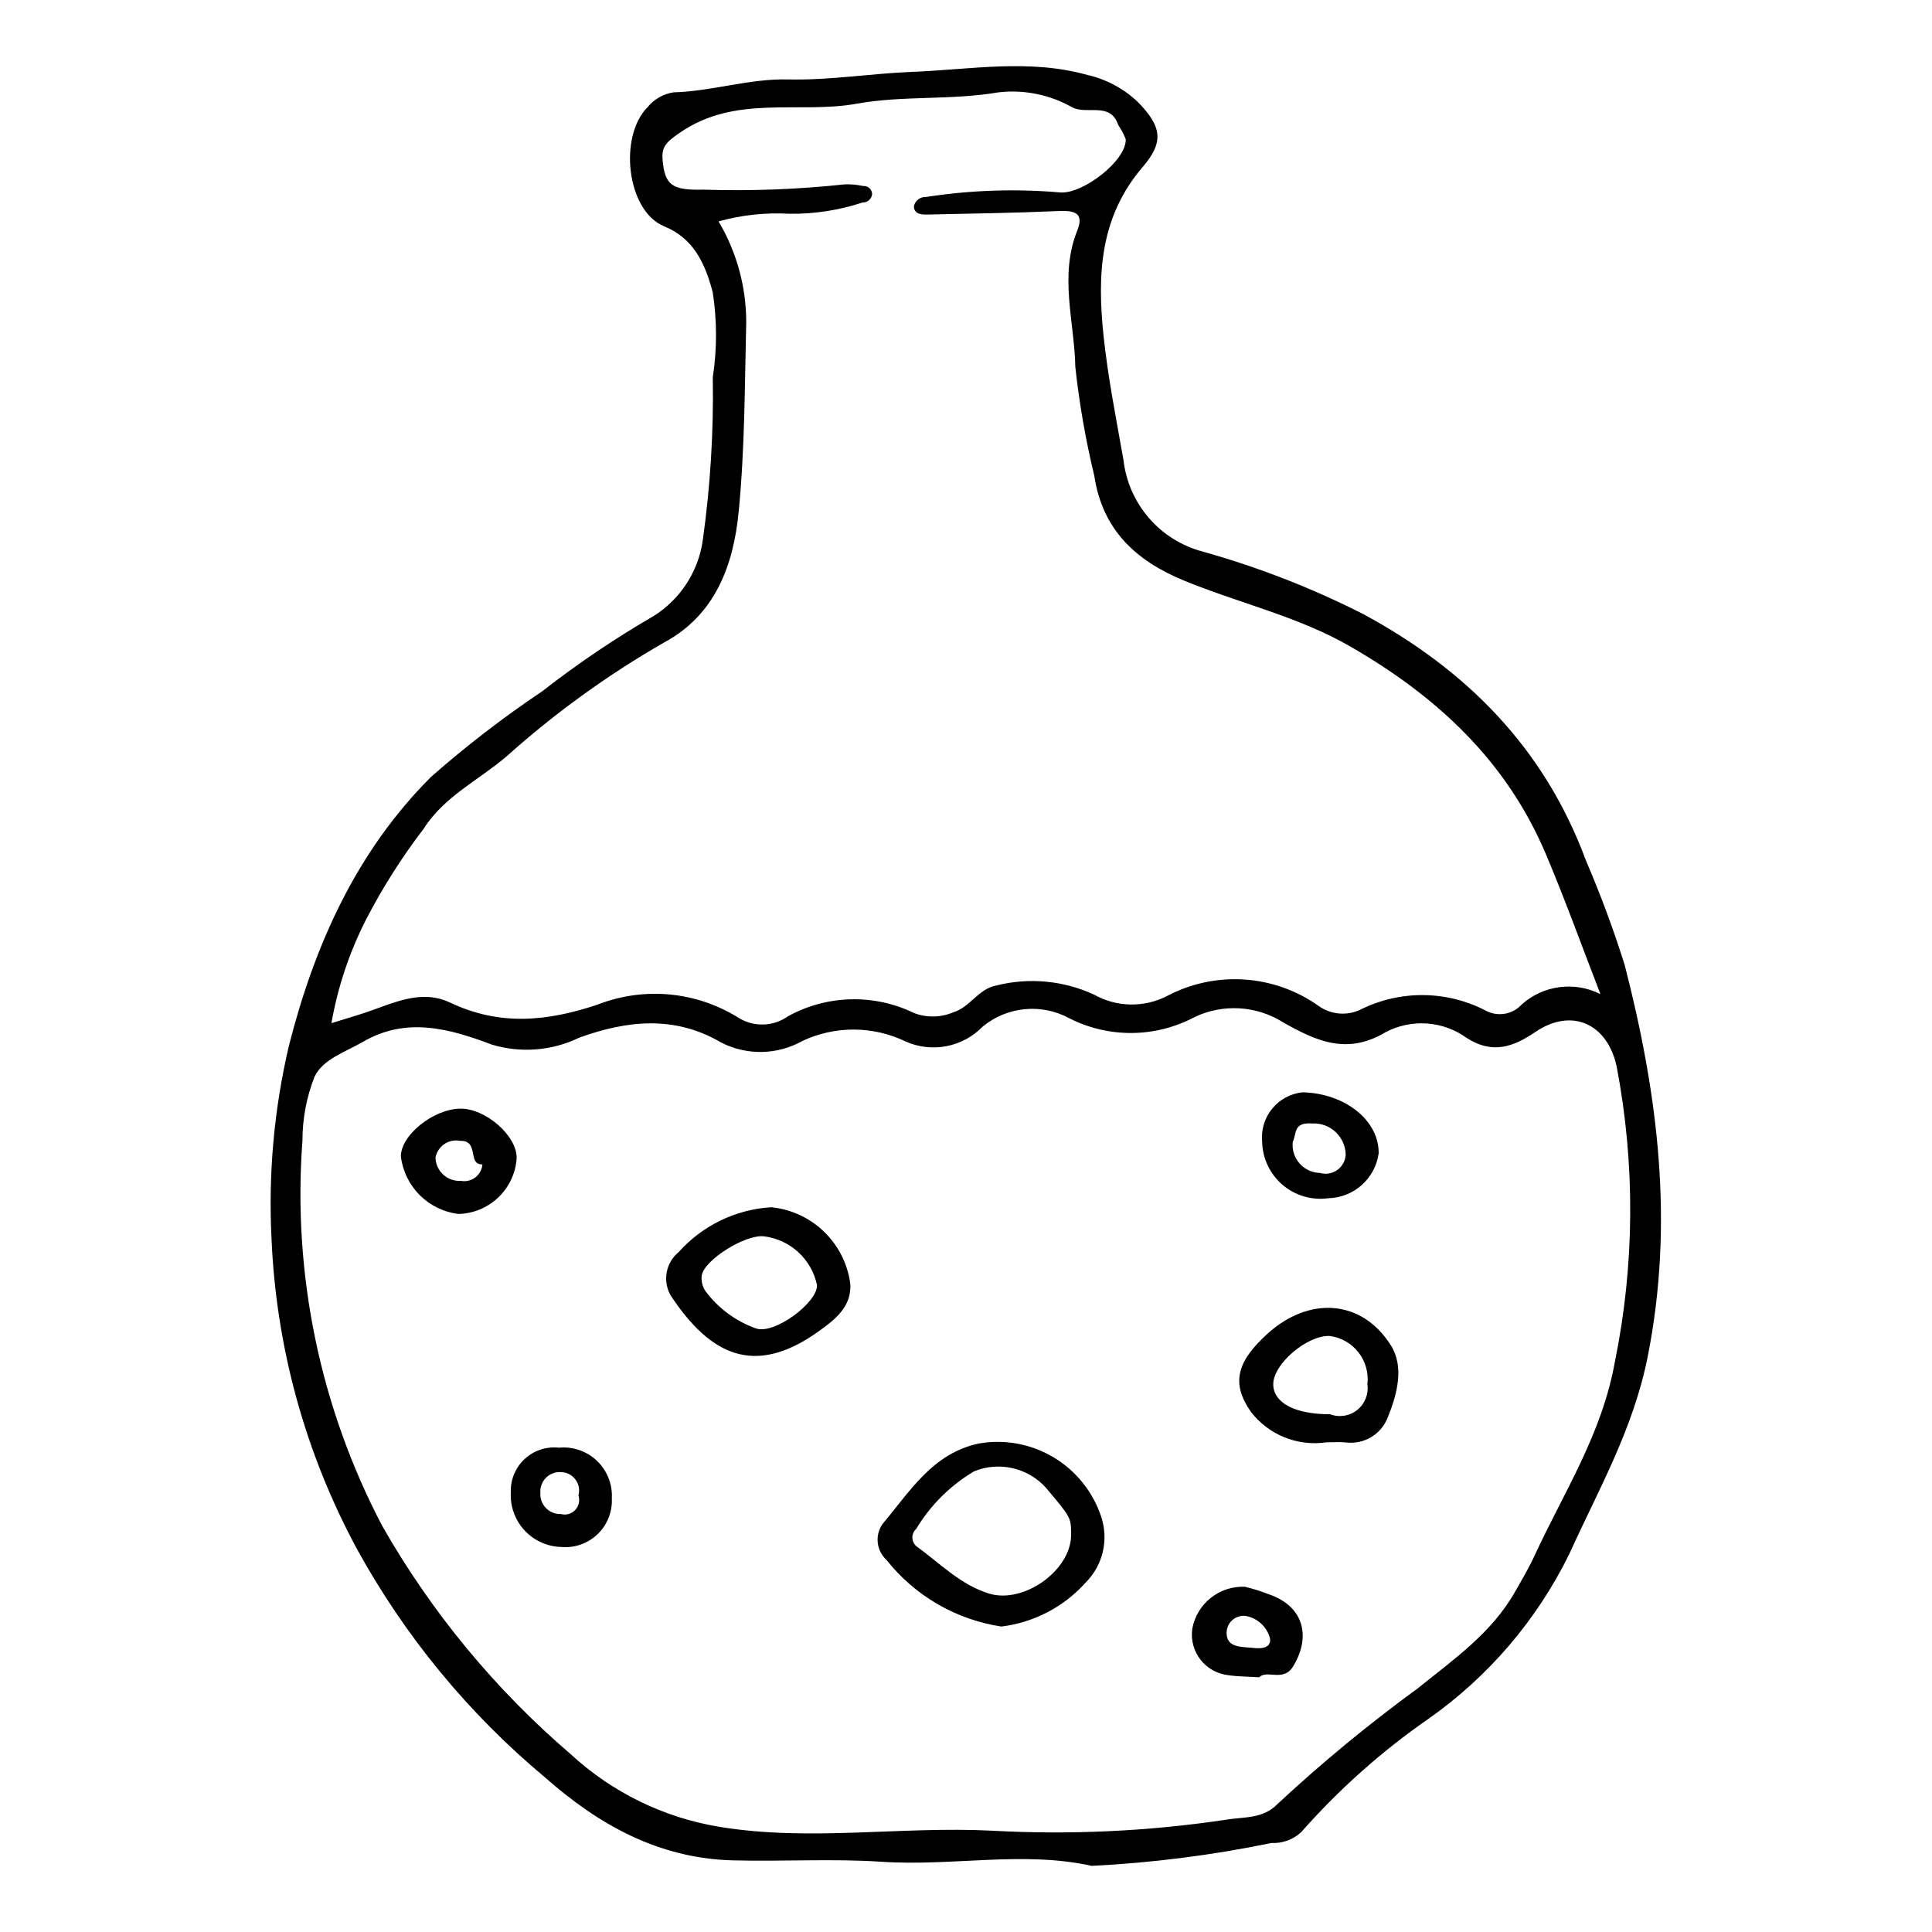 <?xml version="1.0" encoding="UTF-8"?>
<!-- Uploaded to: SVG Repo, www.svgrepo.com, Generator: SVG Repo Mixer Tools -->
<svg fill="#000000" width="800px" height="800px" version="1.1" viewBox="144 144 512 512" xmlns="http://www.w3.org/2000/svg">
 <g>
  <path d="m433.29 638.47c-18.109-4.027-36.859 0.168-55.672-1.086-12.961-0.867-26.281-0.023-39.469-0.371-19.734-0.523-35.621-9.547-49.664-21.938-20.355-16.973-37.336-37.625-50.051-60.875-13.566-25.227-21.246-53.195-22.469-81.809-0.891-17.273 0.672-34.586 4.641-51.422 6.812-26.719 17.918-51.375 37.574-71.039 9.316-8.207 19.168-15.793 29.48-22.707 9.371-7.316 19.234-13.98 29.52-19.945 7.129-4.453 11.914-11.836 13.07-20.16 2.004-14.285 2.891-28.707 2.644-43.129 1.145-7.457 1.141-15.047-0.008-22.5-2.051-7.82-5.148-14.355-12.852-17.5-9.992-4.082-12.164-23.879-4.367-31.645v-0.004c1.719-2.078 4.144-3.453 6.809-3.867 10.23-0.273 20.004-3.672 30.395-3.422 10.895 0.262 21.82-1.57 32.75-1.996 15.527-0.605 31.102-3.527 46.578 0.82v-0.004c5.012 1.145 9.621 3.617 13.344 7.16 6.25 6.402 7.051 10.5 1.324 17.168-11.414 13.293-12.125 28.531-10.41 44.832 1.168 11.078 3.348 21.926 5.269 32.852l0.004 0.004c0.645 5.68 2.988 11.031 6.719 15.363 3.734 4.328 8.688 7.434 14.211 8.906 14.707 4.113 28.973 9.664 42.594 16.574 27.34 14.75 48.012 35.508 59.012 65.262 3.914 9.098 7.359 18.387 10.32 27.836 8.75 34.102 13.137 68.051 6.074 103.68-3.828 19.305-13.094 35.328-20.777 52.301-8.582 17.5-21.449 32.547-37.402 43.746-12.387 8.605-23.691 18.68-33.664 29.996-2.137 1.977-4.977 3.008-7.883 2.859-15.703 3.242-31.629 5.269-47.645 6.062zm-26.52-9.324c20.777 1.148 41.617 0.176 62.199-2.91 4.625-0.785 9.676-0.152 13.523-4.098 11.801-10.984 24.254-21.25 37.281-30.746 9.484-7.656 19.512-14.613 25.707-25.508 1.805-3.172 3.672-6.324 5.195-9.629 7.758-16.812 17.852-32.152 21.285-51.371h0.004c5.246-25.758 5.414-52.297 0.492-78.121-2.41-11.531-11.961-15.797-21.543-9.297-5.629 3.82-11.203 6.062-18.125 1.66v0.004c-3.094-2.266-6.766-3.613-10.594-3.891-3.824-0.277-7.652 0.531-11.043 2.328-10.188 6.094-18.391 2.297-27.102-2.629-7.062-4.457-15.91-4.988-23.457-1.414-10.355 5.519-22.758 5.644-33.223 0.324-3.613-1.965-7.738-2.801-11.836-2.402-4.094 0.398-7.977 2.016-11.148 4.644-2.578 2.644-5.898 4.441-9.523 5.148-3.629 0.707-7.383 0.293-10.766-1.188-8.652-4.207-18.738-4.273-27.445-0.188-6.629 3.723-14.676 3.894-21.457 0.461-12.359-7.293-24.957-5.93-37.68-1.34h0.004c-7.238 3.516-15.535 4.168-23.23 1.824-11.164-4.219-22.602-7.41-34.074-0.723-4.625 2.695-10.629 4.547-12.871 9.285-2.109 5.387-3.191 11.117-3.191 16.902-2.656 35.355 4.676 70.746 21.156 102.14 13.055 22.891 29.957 43.355 49.969 60.496 10.957 10.109 24.637 16.789 39.344 19.215 23.926 3.953 48.105-0.188 72.148 1.023zm161.36-221.69c-5.066-13.129-9.434-25.211-14.445-37.078-10.508-24.879-29.023-41.875-51.785-55.023-13.82-7.981-29.441-11.469-44.059-17.469-12.801-5.254-21.684-13.438-23.848-27.824-2.281-9.465-3.957-19.066-5.016-28.742-0.223-12.004-4.316-24.148 0.492-36.168 2.043-5.106-1.176-5.394-5.281-5.211-11.367 0.508-22.75 0.648-34.125 0.91-1.73 0.039-3.848 0.039-3.871-2.231v0.004c0.34-1.477 1.691-2.496 3.203-2.422 11.816-1.828 23.809-2.227 35.723-1.191 5.961 0.328 17.422-8.453 17.215-14.113-0.516-1.324-1.18-2.582-1.98-3.754-2.121-6.32-8.219-2.617-12.234-4.715h0.004c-5.941-3.363-12.801-4.75-19.582-3.949-12.473 2.133-25.219 0.789-37.457 2.996-15.512 2.797-32.117-2.535-46.969 7.723-3.711 2.562-4.816 3.785-4.516 7.219 0.582 6.742 2.613 8.035 10.781 7.84h-0.004c12.52 0.402 25.047-0.062 37.5-1.402 1.633-0.051 3.266 0.094 4.863 0.438 0.617-0.055 1.23 0.16 1.684 0.582 0.453 0.426 0.707 1.023 0.691 1.645-0.176 1.258-1.266 2.18-2.535 2.144-6.242 2.062-12.789 3.07-19.363 2.981-6.332-0.359-12.684 0.324-18.793 2.027 4.797 8.074 7.328 17.289 7.332 26.68-0.398 16.762-0.371 33.59-1.996 50.246-1.367 14.035-6.098 27.293-19.73 34.645-14.977 8.594-29.008 18.738-41.859 30.27-7.383 6.277-16.539 10.605-21.938 19.172h-0.004c-5.723 7.477-10.777 15.434-15.113 23.789-4.469 8.707-7.598 18.035-9.285 27.672 3.477-1.078 6.254-1.887 8.996-2.801 7.328-2.441 14.668-6.34 22.492-2.637 13.094 6.195 25.559 5.043 39.148 0.488v-0.004c12.297-4.769 26.125-3.453 37.297 3.559 4.059 2.496 9.215 2.316 13.09-0.449 10.332-5.676 22.777-5.988 33.379-0.84 3.352 1.277 7.062 1.211 10.367-0.184 4.629-1.41 6.598-6.289 11.641-7.168 8.586-2.109 17.637-1.242 25.668 2.457 6.027 3.402 13.367 3.519 19.5 0.312 6.285-3.293 13.359-4.777 20.434-4.293 7.078 0.484 13.883 2.918 19.66 7.031 3.227 2.281 7.43 2.648 11 0.953 10.547-5.273 22.988-5.141 33.426 0.348 3.164 1.594 7.004 0.875 9.375-1.754 2.797-2.492 6.281-4.082 9.996-4.566 3.715-0.484 7.488 0.164 10.832 1.859z"/>
  <path d="m409.37 575.05c-12.027-1.82-22.91-8.137-30.457-17.676-2.672-2.457-3.117-6.512-1.039-9.492 7.269-8.605 13.242-18.777 25.648-21.363 6.828-1.16 13.848 0.168 19.777 3.746 5.934 3.574 10.383 9.16 12.547 15.742 0.984 2.984 1.125 6.184 0.406 9.246-0.723 3.059-2.277 5.859-4.492 8.09-5.797 6.488-13.754 10.648-22.391 11.707zm18.488-24.379c-0.02-4.516-0.02-4.516-6.797-12.543-2.348-2.547-5.418-4.316-8.797-5.066-3.383-0.754-6.914-0.457-10.121 0.852-6.297 3.738-11.57 8.984-15.344 15.262-0.648 0.582-1.02 1.414-1.016 2.285s0.375 1.699 1.027 2.277c6.207 4.469 11.574 10.156 19.219 12.555 9.156 2.871 21.867-6.066 21.828-15.621z"/>
  <path d="m348.38 463.93c5.234 0.52 10.141 2.785 13.938 6.426 3.797 3.641 6.258 8.449 6.996 13.656 0.578 6.316-4.305 9.906-8.445 12.863-16.973 12.113-28.699 6.231-39.145-9.578-2.184-3.832-1.285-8.684 2.133-11.48 6.289-7.039 15.102-11.312 24.523-11.887zm12.133 20.621c-0.703-3.363-2.445-6.418-4.984-8.738-2.535-2.32-5.734-3.781-9.148-4.184-4.969-0.477-15.828 6.289-16.43 10.465h0.004c-0.152 1.441 0.207 2.894 1.02 4.094 3.367 4.504 7.981 7.918 13.266 9.828 4.863 1.848 16.496-6.852 16.273-11.465z"/>
  <path d="m495.5 526.23c-3.754 0.555-7.59 0.098-11.109-1.328-3.516-1.422-6.59-3.758-8.902-6.769-5.199-7.473-3.863-13.184 4.406-20.68 11.043-10.012 25.023-9.125 32.703 3.086 3.59 5.707 1.656 12.965-0.809 19.035-1.719 4.547-6.34 7.312-11.156 6.68-1.699-0.145-3.422-0.023-5.133-0.023zm0.969-7.441c2.441 0.922 5.191 0.488 7.227-1.148 2.035-1.637 3.055-4.227 2.676-6.809 0.738-6.305-3.754-12.02-10.055-12.797-5.992-0.156-14.855 7.418-14.891 12.727-0.027 4.883 5.512 8.035 15.043 8.027z"/>
  <path d="m265.51 465.71c-3.879-0.465-7.492-2.215-10.262-4.973-2.766-2.758-4.531-6.363-5.008-10.242-0.059-5.598 8.477-12.523 15.637-12.691 6.812-0.156 15.312 7.34 15.035 13.262v0.004c-0.297 3.914-2.035 7.578-4.883 10.285-2.844 2.707-6.594 4.258-10.52 4.356zm6.336-13.125c-4.074 0.102-0.734-6.422-5.922-6.25-1.453-0.281-2.953 0.027-4.176 0.859-1.223 0.828-2.062 2.109-2.34 3.562 0.035 1.719 0.77 3.348 2.035 4.516 1.266 1.168 2.949 1.766 4.668 1.664 1.348 0.258 2.742-0.066 3.836-0.895 1.094-0.832 1.785-2.086 1.895-3.457z"/>
  <path d="m478.48 446.55c-0.305-3.16 0.656-6.316 2.676-8.77s4.934-4.004 8.094-4.309c11.293 0.312 20.188 7.457 20.113 16.152v0.004c-0.922 6.719-6.594 11.773-13.375 11.918-4.363 0.598-8.777-0.703-12.121-3.566-3.344-2.867-5.305-7.023-5.387-11.43zm8.117 0.047c-0.234 2.066 0.41 4.141 1.781 5.707 1.371 1.57 3.336 2.488 5.418 2.535 1.562 0.457 3.25 0.172 4.578-0.766 1.332-0.941 2.16-2.438 2.25-4.062-0.039-2.289-1.008-4.461-2.68-6.023-1.672-1.559-3.91-2.375-6.191-2.254-5.09-0.383-4.07 2.66-5.156 4.863z"/>
  <path d="m477.7 588.5c-3.289-0.211-5.754-0.191-8.16-0.555-2.918-0.312-5.586-1.793-7.394-4.109-1.805-2.312-2.594-5.262-2.184-8.168 1.207-6.707 7.199-11.477 14.004-11.152 2.133 0.523 4.227 1.184 6.273 1.98 8.945 3.019 11.418 10.82 6.508 19.031-2.617 4.379-6.973 0.848-9.047 2.973zm-2.117-7.844c1.836 0.25 5.356 0.516 4.996-2.418-0.777-3.039-3.231-5.363-6.309-5.973-1.223-0.195-2.469 0.121-3.449 0.879-0.984 0.754-1.609 1.879-1.734 3.109-0.297 4.074 2.988 4.176 6.496 4.402z"/>
  <path d="m306.14 541.04c0.188 3.555-1.176 7.019-3.734 9.496s-6.062 3.731-9.613 3.43c-3.727-0.082-7.262-1.672-9.793-4.41-2.531-2.734-3.84-6.383-3.629-10.105-0.113-3.332 1.23-6.543 3.672-8.809 2.445-2.266 5.754-3.356 9.066-2.992 3.707-0.363 7.391 0.906 10.086 3.477 2.695 2.574 4.137 6.191 3.945 9.914zm-8.855-0.73h0.004c0.402-1.438 0.121-2.981-0.762-4.188-0.883-1.207-2.269-1.941-3.762-1.992-1.5-0.129-2.981 0.41-4.051 1.469-1.07 1.059-1.621 2.535-1.508 4.035-0.102 1.484 0.434 2.941 1.469 4.008 1.039 1.07 2.477 1.648 3.965 1.594 1.363 0.371 2.824-0.043 3.797-1.07 0.969-1.031 1.297-2.512 0.852-3.856z"/>
 </g>
</svg>